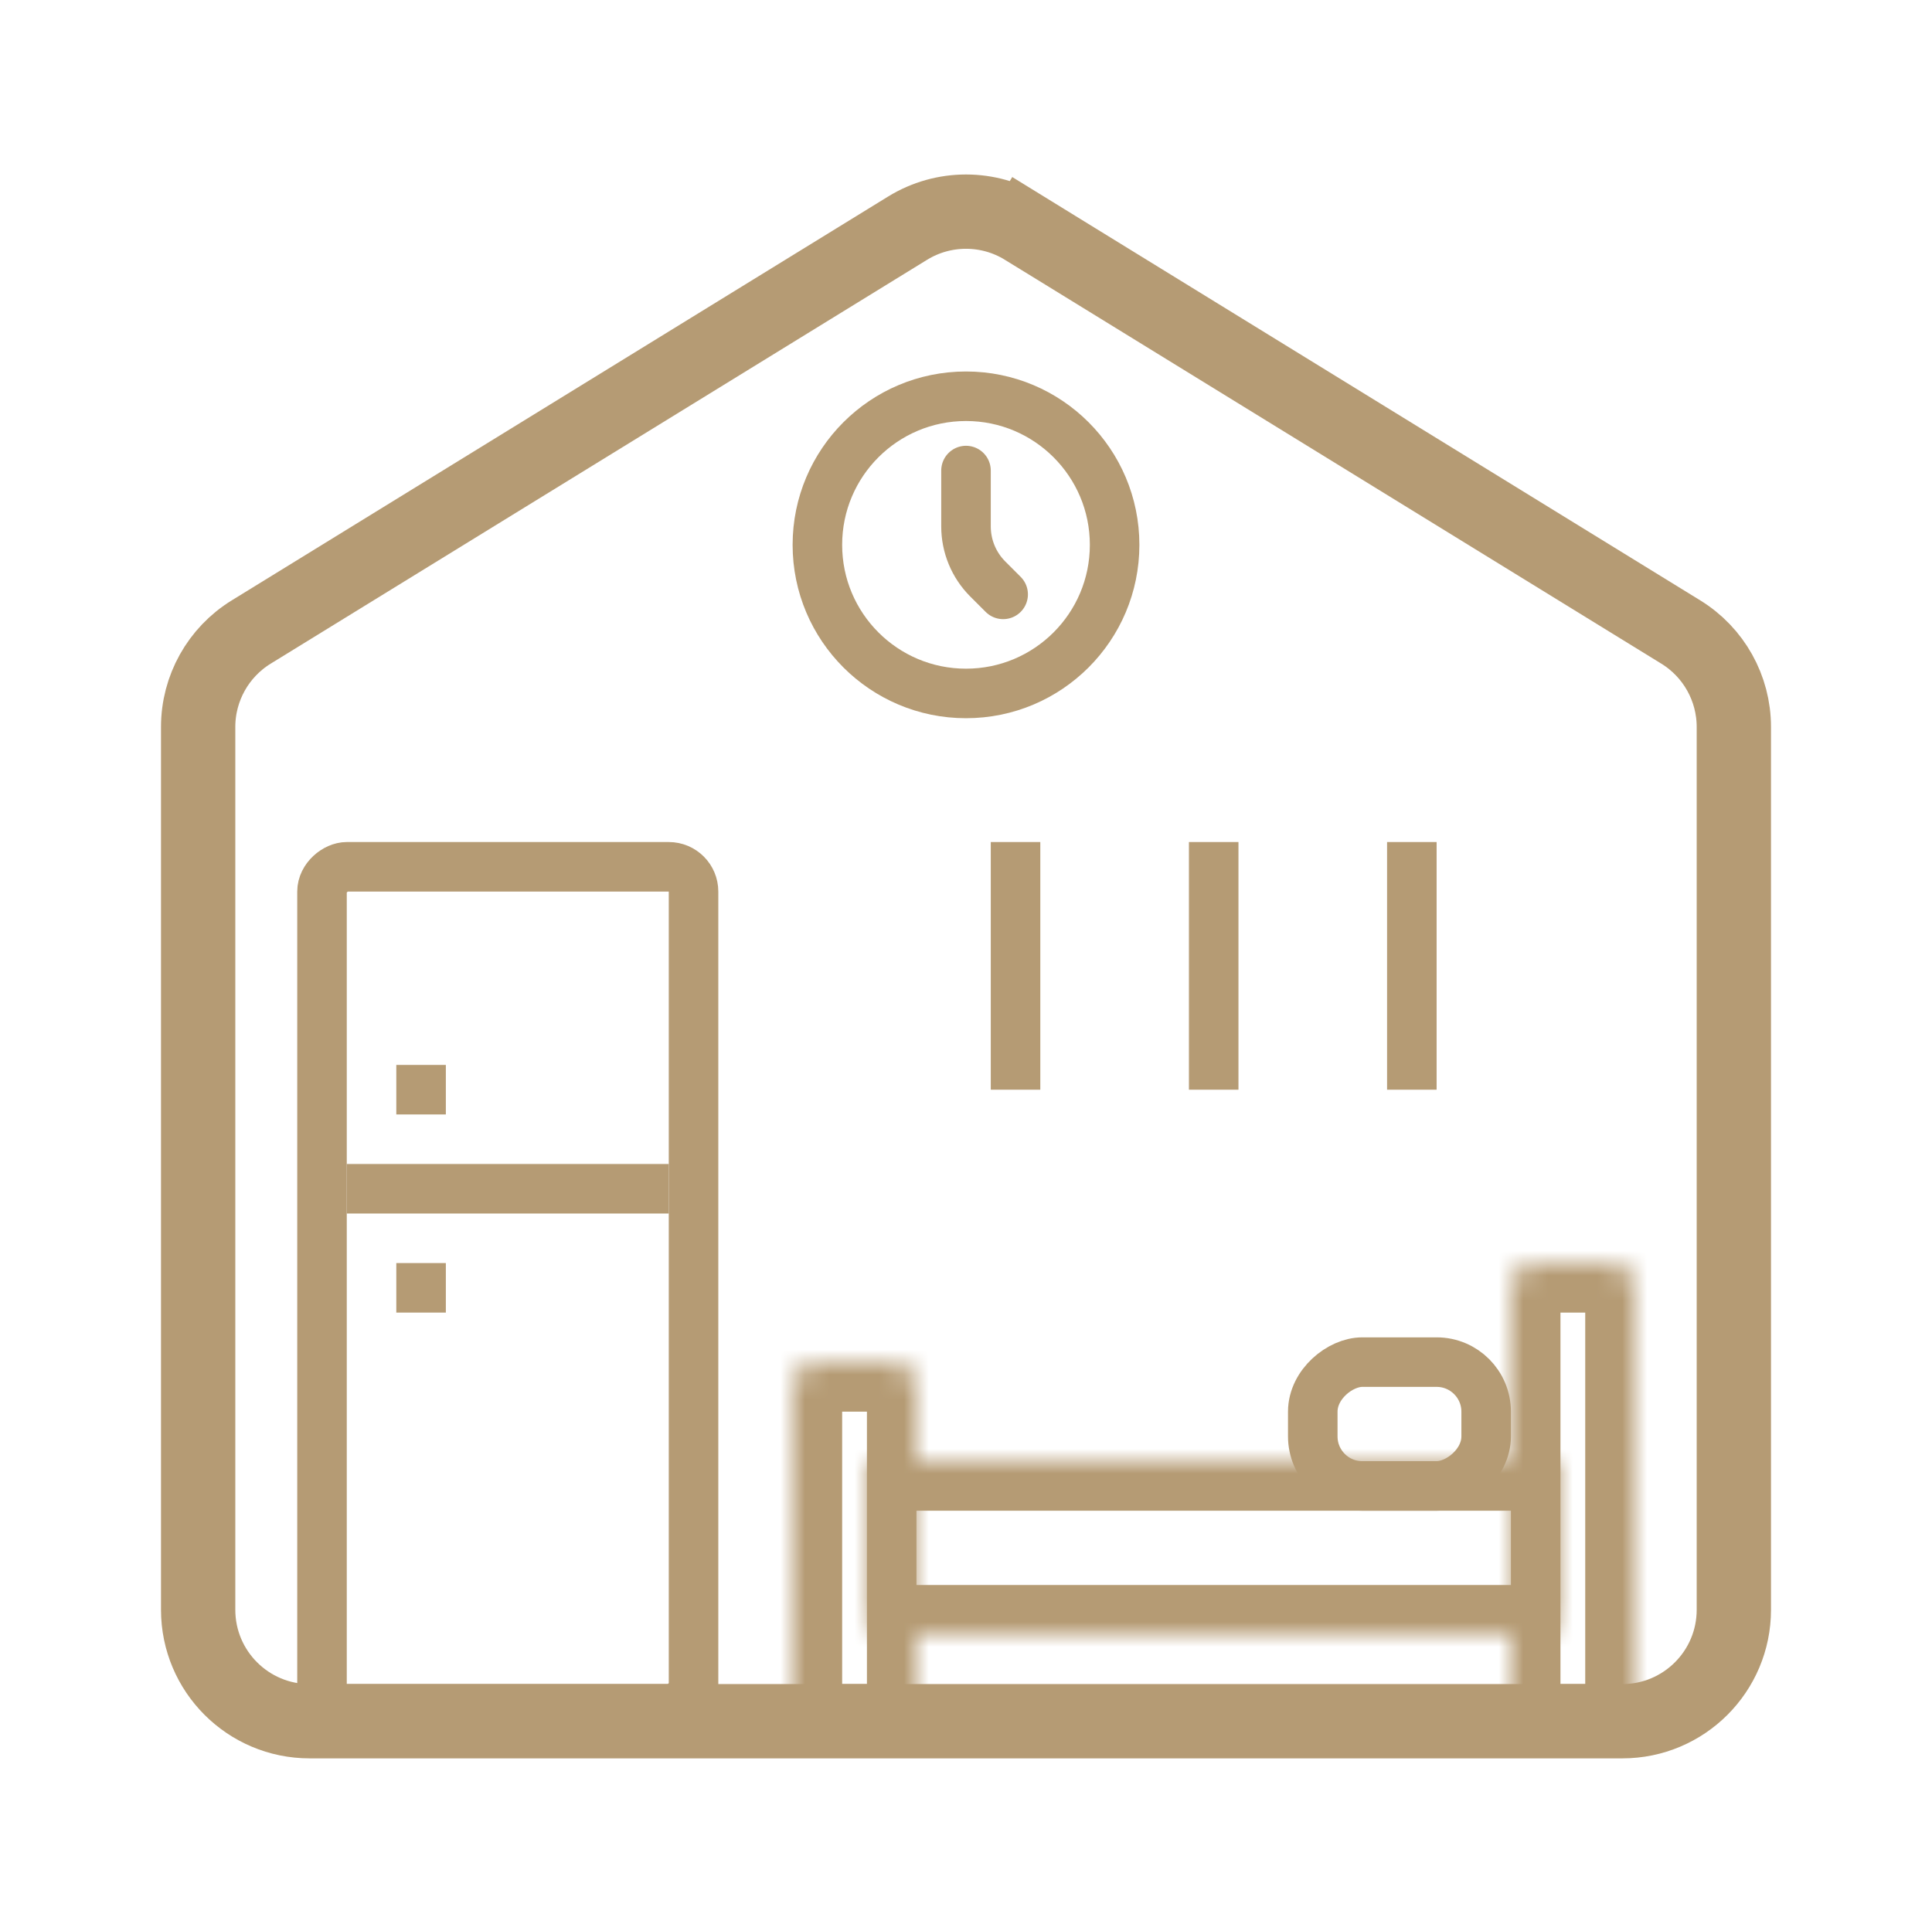 <svg xmlns="http://www.w3.org/2000/svg" width="78" height="77" viewBox="0 0 78 77" fill="none">
  <path d="M8 29.353C8 27.79 8.811 26.339 10.142 25.52L36.642 9.213C38.088 8.323 39.912 8.323 41.358 9.213L42.145 7.935L41.358 9.213L67.858 25.52C69.189 26.339 70 27.79 70 29.353V65C70 67.485 67.985 69.5 65.5 69.5H12.5C10.015 69.5 8 67.485 8 65V29.353Z" stroke="#B59B74" stroke-width="3"/>
  <mask id="path-2-inside-1_4552_3274" fill="white">
    <path d="M62 66C62.552 66 63 65.552 63 65L63 59L35 59L35 65C35 65.552 35.448 66 36 66L62 66Z"/>
  </mask>
  <path d="M62 66C62.552 66 63 65.552 63 65L63 59L35 59L35 65C35 65.552 35.448 66 36 66L62 66Z" stroke="#B59B74" stroke-width="4" mask="url(#path-2-inside-1_4552_3274)"/>
  <rect x="60" y="55" width="5" height="7" rx="2" transform="rotate(90 60 55)" stroke="#B59B74" stroke-width="2"/>
  <mask id="path-4-inside-2_4552_3274" fill="white">
    <path d="M65 51C65.552 51 66 51.448 66 52L66 70L61 70L61 52C61 51.448 61.448 51 62 51L65 51Z"/>
  </mask>
  <path d="M65 51C65.552 51 66 51.448 66 52L66 70L61 70L61 52C61 51.448 61.448 51 62 51L65 51Z" stroke="#B59B74" stroke-width="4" mask="url(#path-4-inside-2_4552_3274)"/>
  <mask id="path-5-inside-3_4552_3274" fill="white">
    <path d="M36 55C36.552 55 37 55.448 37 56L37 70L32 70L32 56C32 55.448 32.448 55 33 55L36 55Z"/>
  </mask>
  <path d="M36 55C36.552 55 37 55.448 37 56L37 70L32 70L32 56C32 55.448 32.448 55 33 55L36 55Z" stroke="#B59B74" stroke-width="4" mask="url(#path-5-inside-3_4552_3274)"/>
  <circle cx="39" cy="22" r="6" stroke="#B59B74" stroke-width="2"/>
  <path d="M39 19V21.257C39 22.053 39.316 22.816 39.879 23.379L40.5 24" stroke="#B59B74" stroke-width="2" stroke-linecap="round" stroke-linejoin="round"/>
  <line x1="41" y1="34" x2="41" y2="44" stroke="#B59B74" stroke-width="2"/>
  <line x1="49" y1="34" x2="49" y2="44" stroke="#B59B74" stroke-width="2"/>
  <line x1="57" y1="34" x2="57" y2="44" stroke="#B59B74" stroke-width="2"/>
  <mask id="path-11-inside-4_4552_3274" fill="white">
    <rect x="66" y="34" width="10" height="34" rx="1" transform="rotate(90 66 34)"/>
  </mask>
  <rect x="66" y="34" width="10" height="34" rx="1" transform="rotate(90 66 34)" stroke="#B59B74" stroke-width="4" mask="url(#path-11-inside-4_4552_3274)"/>
  <line x1="17" y1="45" x2="17" y2="43" stroke="#B59B74" stroke-width="2"/>
  <line x1="17" y1="53" x2="17" y2="51" stroke="#B59B74" stroke-width="2"/>
  <rect x="28" y="35" width="34" height="15" rx="1" transform="rotate(90 28 35)" stroke="#B59B74" stroke-width="2"/>
  <line x1="14" y1="48" x2="27" y2="48" stroke="#B59B74" stroke-width="2"/>
</svg>
